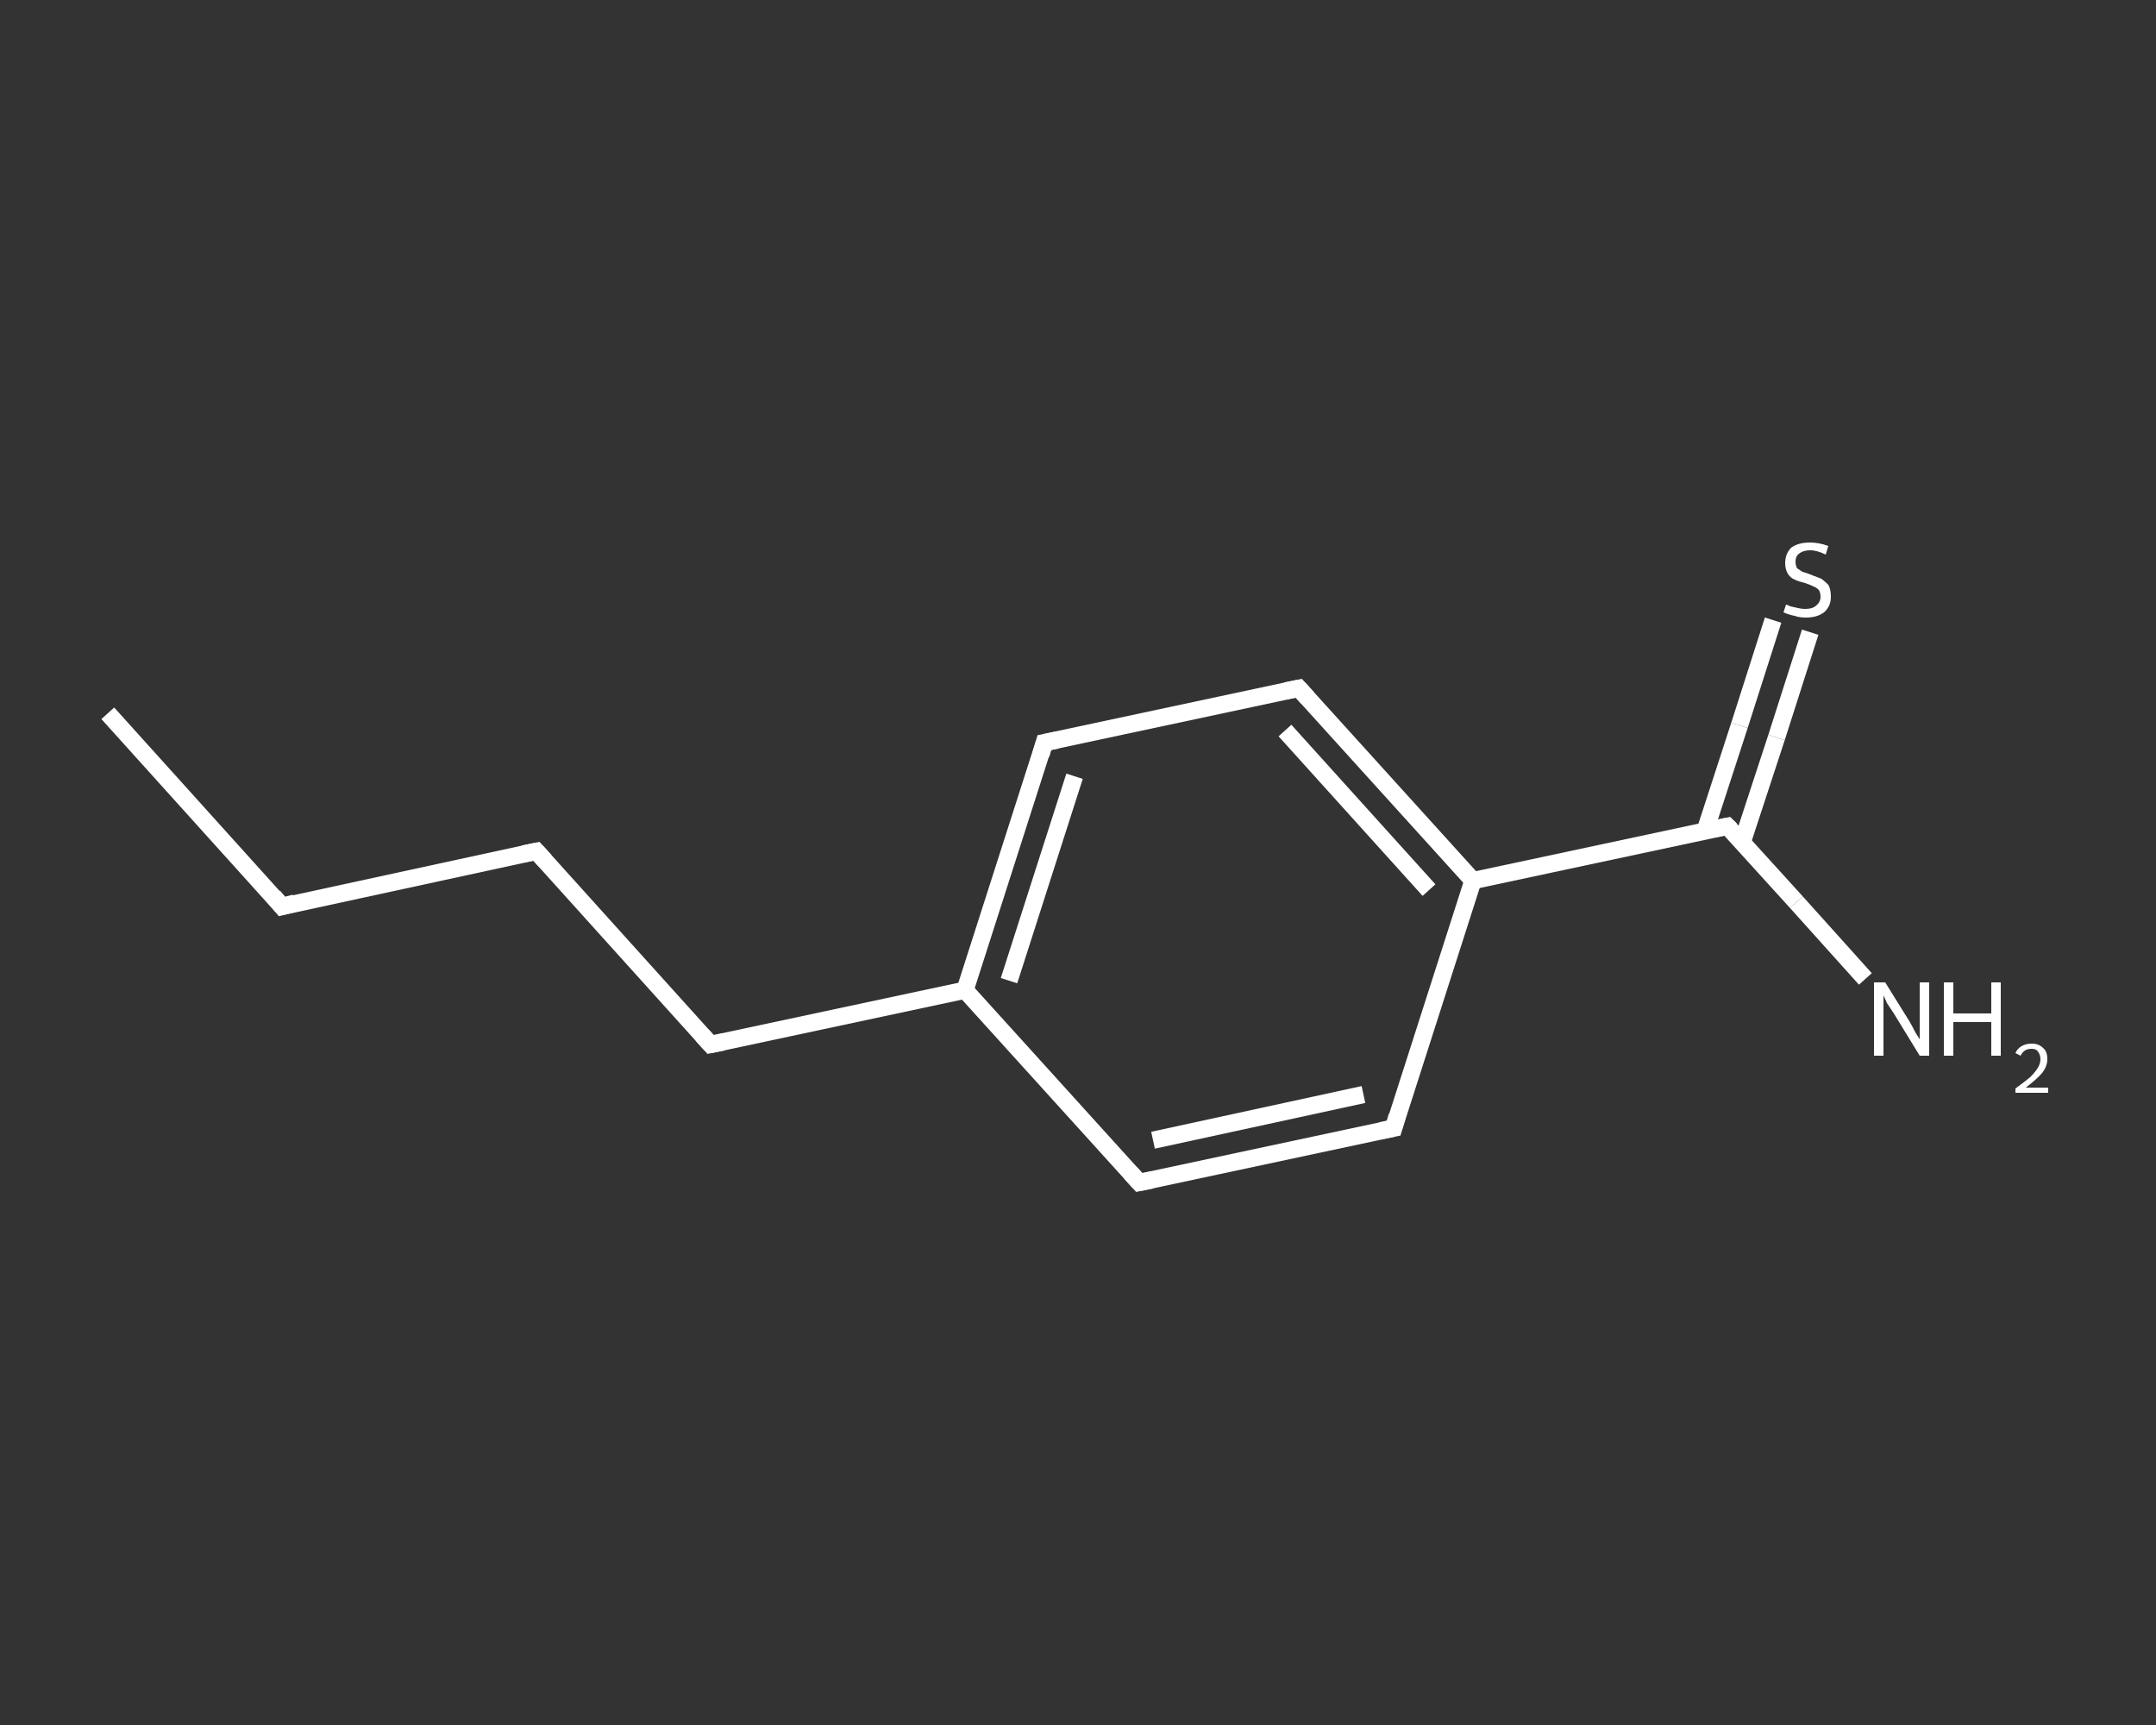 <?xml version='1.0' encoding='iso-8859-1'?>
<svg version='1.1' baseProfile='full'
              xmlns='http://www.w3.org/2000/svg'
                      xmlns:rdkit='http://www.rdkit.org/xml'
                      xmlns:xlink='http://www.w3.org/1999/xlink'
                  xml:space='preserve'
width='250px' height='200px' viewBox='0 0 250 200'>
<rect x="0" y="0" width="250" height="200" fill="#333333" stroke="none"/>
<!-- END OF HEADER -->
<rect style='opacity:1.0;fill:transparent;stroke:none' width='250.0' height='200.0' x='0.0' y='0.0'> </rect>
<path class='bond-0 atom-0 atom-1' d='M 12.5,82.7 L 32.7,105.1' style='fill:none;fill-rule:evenodd;stroke:#FFFFFF;stroke-width:2.0px;stroke-linecap:butt;stroke-linejoin:miter;stroke-opacity:1' />
<path class='bond-1 atom-1 atom-2' d='M 32.7,105.1 L 62.2,98.7' style='fill:none;fill-rule:evenodd;stroke:#FFFFFF;stroke-width:2.0px;stroke-linecap:butt;stroke-linejoin:miter;stroke-opacity:1' />
<path class='bond-2 atom-2 atom-3' d='M 62.2,98.7 L 82.4,121.1' style='fill:none;fill-rule:evenodd;stroke:#FFFFFF;stroke-width:2.0px;stroke-linecap:butt;stroke-linejoin:miter;stroke-opacity:1' />
<path class='bond-3 atom-3 atom-4' d='M 82.4,121.1 L 111.9,114.8' style='fill:none;fill-rule:evenodd;stroke:#FFFFFF;stroke-width:2.0px;stroke-linecap:butt;stroke-linejoin:miter;stroke-opacity:1' />
<path class='bond-4 atom-4 atom-5' d='M 111.9,114.8 L 121.1,86.1' style='fill:none;fill-rule:evenodd;stroke:#FFFFFF;stroke-width:2.0px;stroke-linecap:butt;stroke-linejoin:miter;stroke-opacity:1' />
<path class='bond-4 atom-4 atom-5' d='M 117.0,113.7 L 124.6,90.0' style='fill:none;fill-rule:evenodd;stroke:#FFFFFF;stroke-width:2.0px;stroke-linecap:butt;stroke-linejoin:miter;stroke-opacity:1' />
<path class='bond-5 atom-5 atom-6' d='M 121.1,86.1 L 150.6,79.8' style='fill:none;fill-rule:evenodd;stroke:#FFFFFF;stroke-width:2.0px;stroke-linecap:butt;stroke-linejoin:miter;stroke-opacity:1' />
<path class='bond-6 atom-6 atom-7' d='M 150.6,79.8 L 170.8,102.1' style='fill:none;fill-rule:evenodd;stroke:#FFFFFF;stroke-width:2.0px;stroke-linecap:butt;stroke-linejoin:miter;stroke-opacity:1' />
<path class='bond-6 atom-6 atom-7' d='M 149.0,84.7 L 165.7,103.2' style='fill:none;fill-rule:evenodd;stroke:#FFFFFF;stroke-width:2.0px;stroke-linecap:butt;stroke-linejoin:miter;stroke-opacity:1' />
<path class='bond-7 atom-7 atom-8' d='M 170.8,102.1 L 200.3,95.8' style='fill:none;fill-rule:evenodd;stroke:#FFFFFF;stroke-width:2.0px;stroke-linecap:butt;stroke-linejoin:miter;stroke-opacity:1' />
<path class='bond-8 atom-8 atom-9' d='M 200.3,95.8 L 208.3,104.6' style='fill:none;fill-rule:evenodd;stroke:#FFFFFF;stroke-width:2.0px;stroke-linecap:butt;stroke-linejoin:miter;stroke-opacity:1' />
<path class='bond-8 atom-8 atom-9' d='M 208.3,104.6 L 216.3,113.5' style='fill:none;fill-rule:evenodd;stroke:#FFFFFF;stroke-width:2.0px;stroke-linecap:butt;stroke-linejoin:miter;stroke-opacity:1' />
<path class='bond-9 atom-8 atom-10' d='M 202.0,97.7 L 206.0,85.5' style='fill:none;fill-rule:evenodd;stroke:#FFFFFF;stroke-width:2.0px;stroke-linecap:butt;stroke-linejoin:miter;stroke-opacity:1' />
<path class='bond-9 atom-8 atom-10' d='M 206.0,85.5 L 209.9,73.3' style='fill:none;fill-rule:evenodd;stroke:#FFFFFF;stroke-width:2.0px;stroke-linecap:butt;stroke-linejoin:miter;stroke-opacity:1' />
<path class='bond-9 atom-8 atom-10' d='M 197.7,96.4 L 201.7,84.1' style='fill:none;fill-rule:evenodd;stroke:#FFFFFF;stroke-width:2.0px;stroke-linecap:butt;stroke-linejoin:miter;stroke-opacity:1' />
<path class='bond-9 atom-8 atom-10' d='M 201.7,84.1 L 205.6,71.9' style='fill:none;fill-rule:evenodd;stroke:#FFFFFF;stroke-width:2.0px;stroke-linecap:butt;stroke-linejoin:miter;stroke-opacity:1' />
<path class='bond-10 atom-7 atom-11' d='M 170.8,102.1 L 161.6,130.8' style='fill:none;fill-rule:evenodd;stroke:#FFFFFF;stroke-width:2.0px;stroke-linecap:butt;stroke-linejoin:miter;stroke-opacity:1' />
<path class='bond-11 atom-11 atom-12' d='M 161.6,130.8 L 132.1,137.1' style='fill:none;fill-rule:evenodd;stroke:#FFFFFF;stroke-width:2.0px;stroke-linecap:butt;stroke-linejoin:miter;stroke-opacity:1' />
<path class='bond-11 atom-11 atom-12' d='M 158.1,126.9 L 133.7,132.2' style='fill:none;fill-rule:evenodd;stroke:#FFFFFF;stroke-width:2.0px;stroke-linecap:butt;stroke-linejoin:miter;stroke-opacity:1' />
<path class='bond-12 atom-12 atom-4' d='M 132.1,137.1 L 111.9,114.8' style='fill:none;fill-rule:evenodd;stroke:#FFFFFF;stroke-width:2.0px;stroke-linecap:butt;stroke-linejoin:miter;stroke-opacity:1' />
<path d='M 31.7,103.9 L 32.7,105.1 L 34.2,104.7' style='fill:none;stroke:#FFFFFF;stroke-width:2.0px;stroke-linecap:butt;stroke-linejoin:miter;stroke-opacity:1;' />
<path d='M 60.7,99.0 L 62.2,98.7 L 63.2,99.8' style='fill:none;stroke:#FFFFFF;stroke-width:2.0px;stroke-linecap:butt;stroke-linejoin:miter;stroke-opacity:1;' />
<path d='M 81.4,120.0 L 82.4,121.1 L 83.9,120.8' style='fill:none;stroke:#FFFFFF;stroke-width:2.0px;stroke-linecap:butt;stroke-linejoin:miter;stroke-opacity:1;' />
<path d='M 120.7,87.5 L 121.1,86.1 L 122.6,85.8' style='fill:none;stroke:#FFFFFF;stroke-width:2.0px;stroke-linecap:butt;stroke-linejoin:miter;stroke-opacity:1;' />
<path d='M 149.1,80.1 L 150.6,79.8 L 151.6,80.9' style='fill:none;stroke:#FFFFFF;stroke-width:2.0px;stroke-linecap:butt;stroke-linejoin:miter;stroke-opacity:1;' />
<path d='M 198.8,96.1 L 200.3,95.8 L 200.7,96.2' style='fill:none;stroke:#FFFFFF;stroke-width:2.0px;stroke-linecap:butt;stroke-linejoin:miter;stroke-opacity:1;' />
<path d='M 162.0,129.4 L 161.6,130.8 L 160.1,131.1' style='fill:none;stroke:#FFFFFF;stroke-width:2.0px;stroke-linecap:butt;stroke-linejoin:miter;stroke-opacity:1;' />
<path d='M 133.6,136.8 L 132.1,137.1 L 131.1,136.0' style='fill:none;stroke:#FFFFFF;stroke-width:2.0px;stroke-linecap:butt;stroke-linejoin:miter;stroke-opacity:1;' />
<path class='atom-9' d='M 218.6 113.9
L 221.4 118.4
Q 221.7 118.9, 222.1 119.7
Q 222.6 120.5, 222.6 120.5
L 222.6 113.9
L 223.7 113.9
L 223.7 122.4
L 222.6 122.4
L 219.6 117.5
Q 219.2 116.9, 218.8 116.3
Q 218.5 115.6, 218.4 115.4
L 218.4 122.4
L 217.3 122.4
L 217.3 113.9
L 218.6 113.9
' fill='#FFFFFF'/>
<path class='atom-9' d='M 225.4 113.9
L 226.5 113.9
L 226.5 117.5
L 230.9 117.5
L 230.9 113.9
L 232.0 113.9
L 232.0 122.4
L 230.9 122.4
L 230.9 118.5
L 226.5 118.5
L 226.5 122.4
L 225.4 122.4
L 225.4 113.9
' fill='#FFFFFF'/>
<path class='atom-9' d='M 233.7 122.1
Q 233.9 121.6, 234.4 121.3
Q 234.9 121.0, 235.6 121.0
Q 236.4 121.0, 236.9 121.5
Q 237.4 121.9, 237.4 122.8
Q 237.4 123.6, 236.8 124.4
Q 236.2 125.1, 234.9 126.1
L 237.5 126.1
L 237.5 126.7
L 233.7 126.7
L 233.7 126.2
Q 234.8 125.4, 235.4 124.9
Q 236.0 124.3, 236.3 123.8
Q 236.6 123.3, 236.6 122.8
Q 236.6 122.3, 236.3 121.9
Q 236.1 121.6, 235.6 121.6
Q 235.1 121.6, 234.8 121.8
Q 234.5 122.0, 234.3 122.4
L 233.7 122.1
' fill='#FFFFFF'/>
<path class='atom-10' d='M 207.1 70.1
Q 207.2 70.1, 207.6 70.3
Q 208.0 70.4, 208.5 70.5
Q 208.9 70.6, 209.3 70.6
Q 210.2 70.6, 210.6 70.2
Q 211.1 69.8, 211.1 69.2
Q 211.1 68.7, 210.9 68.4
Q 210.6 68.1, 210.3 68.0
Q 209.9 67.8, 209.3 67.6
Q 208.5 67.4, 208.1 67.2
Q 207.6 67.0, 207.3 66.5
Q 207.0 66.0, 207.0 65.3
Q 207.0 64.2, 207.7 63.5
Q 208.5 62.9, 209.9 62.9
Q 210.9 62.9, 212.0 63.3
L 211.7 64.3
Q 210.7 63.8, 209.9 63.8
Q 209.1 63.8, 208.6 64.2
Q 208.2 64.5, 208.2 65.1
Q 208.2 65.6, 208.4 65.9
Q 208.7 66.1, 209.0 66.3
Q 209.4 66.4, 209.9 66.6
Q 210.7 66.9, 211.2 67.1
Q 211.6 67.4, 212.0 67.8
Q 212.3 68.3, 212.3 69.2
Q 212.3 70.3, 211.5 71.0
Q 210.7 71.6, 209.4 71.6
Q 208.6 71.6, 208.1 71.4
Q 207.5 71.3, 206.8 71.0
L 207.1 70.1
' fill='#FFFFFF'/>
</svg>
